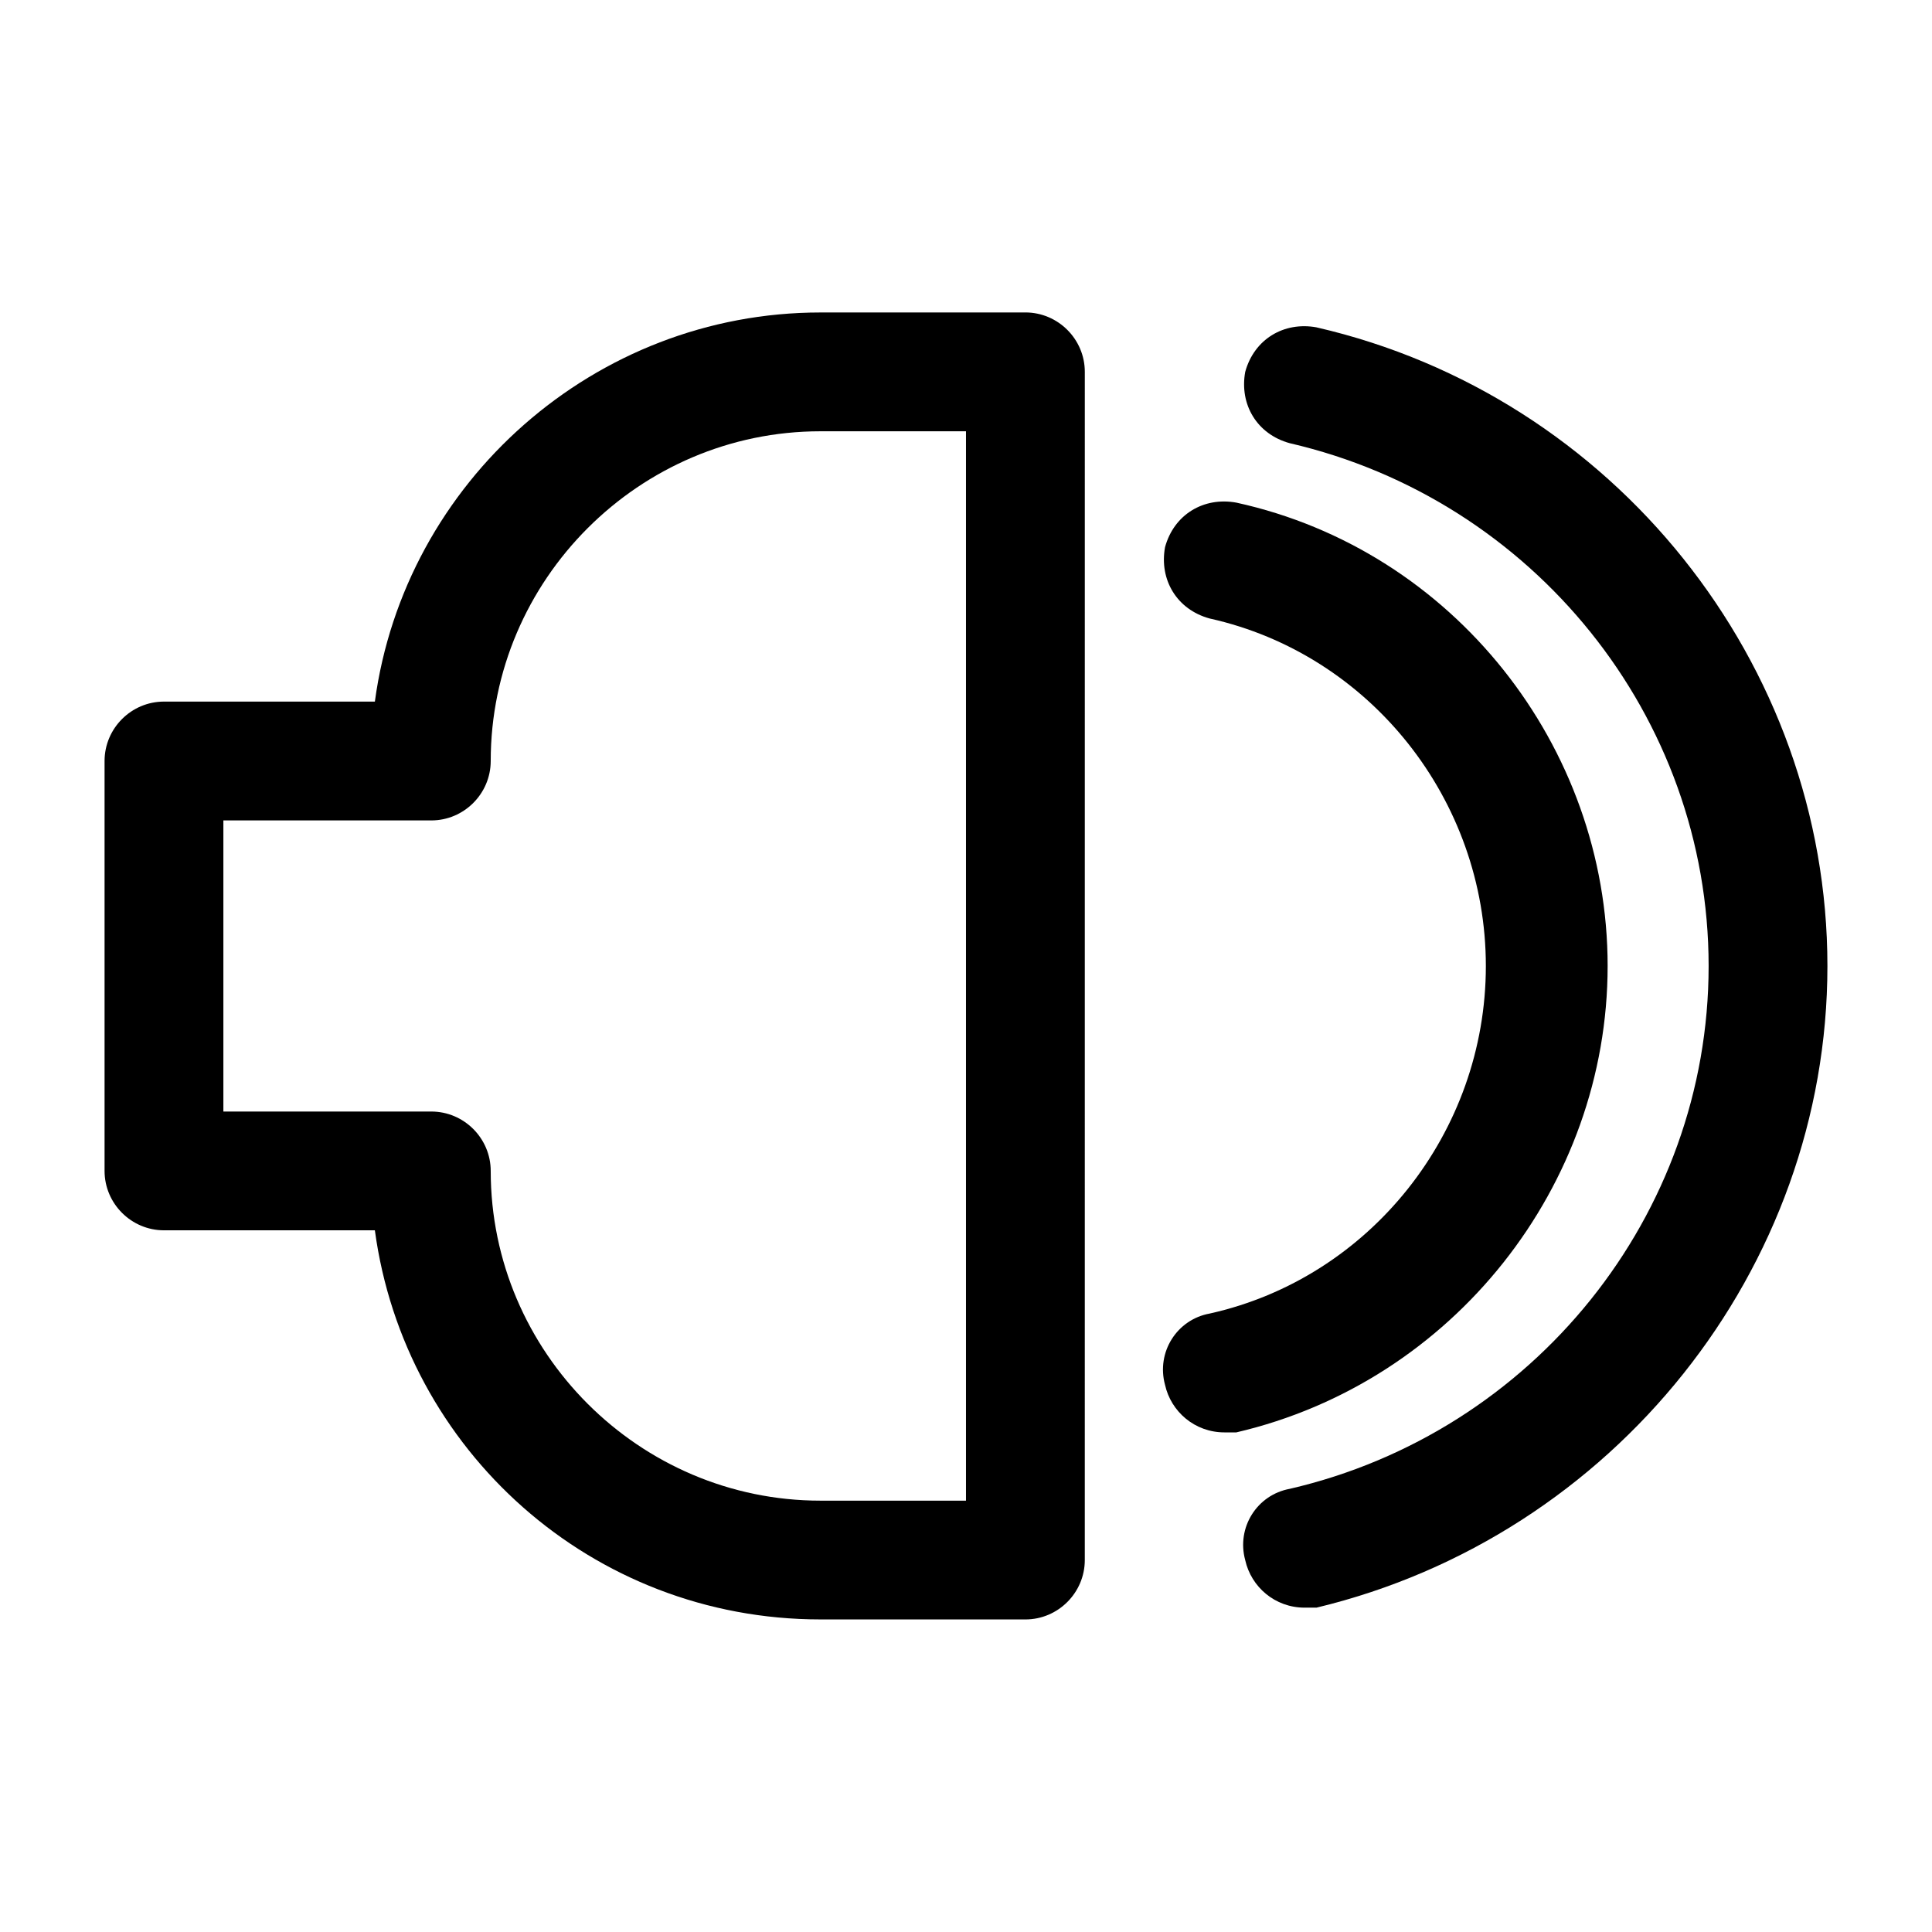 <?xml version="1.0" encoding="UTF-8"?>
<!-- Uploaded to: SVG Repo, www.svgrepo.com, Generator: SVG Repo Mixer Tools -->
<svg fill="#000000" width="800px" height="800px" version="1.1" viewBox="144 144 512 512" xmlns="http://www.w3.org/2000/svg">
 <g>
  <path d="m415.74 226.81h-54.316c-59.828 0-110.21 44.871-118.08 103.12h-55.891c-8.66 0-15.742 7.086-15.742 15.742v108.63c0 8.66 7.086 15.742 15.742 15.742h55.891c7.871 58.254 57.465 103.12 118.08 103.12l54.316 0.004c8.66 0 15.742-7.086 15.742-15.742l0.004-314.88c0-8.66-7.086-15.746-15.746-15.746zm-15.742 314.88h-38.574c-48.02 0-87.379-39.359-87.379-87.379 0-8.66-7.086-15.742-15.742-15.742l-55.105-0.004v-77.145h55.105c8.66 0 15.742-7.086 15.742-15.742 0-48.02 39.359-87.383 87.379-87.383h38.574z"/>
  <path d="m492.89 230.75c-8.66-1.574-16.531 3.148-18.895 11.809-1.574 8.66 3.148 16.531 11.809 18.895 64.555 14.953 111 72.422 111 138.55s-46.445 123.59-111 138.55c-8.66 1.574-14.168 10.234-11.809 18.895 1.574 7.086 7.871 12.594 15.742 12.594h3.148c78.723-18.895 135.4-89.742 135.4-170.04 0-80.297-56.68-151.14-135.4-169.25z"/>
  <path d="m570.04 400c0-58.254-40.934-110.21-98.398-122.8-8.66-1.574-16.531 3.148-18.895 11.809-1.574 8.66 3.148 16.531 11.809 18.895 42.508 9.445 73.211 48.02 73.211 92.102s-30.699 82.656-73.211 92.102c-8.66 1.574-14.168 10.234-11.809 18.895 1.574 7.086 7.871 12.594 15.742 12.594h3.148c57.469-13.383 98.402-65.34 98.402-123.59z"/>
 </g>
</svg>